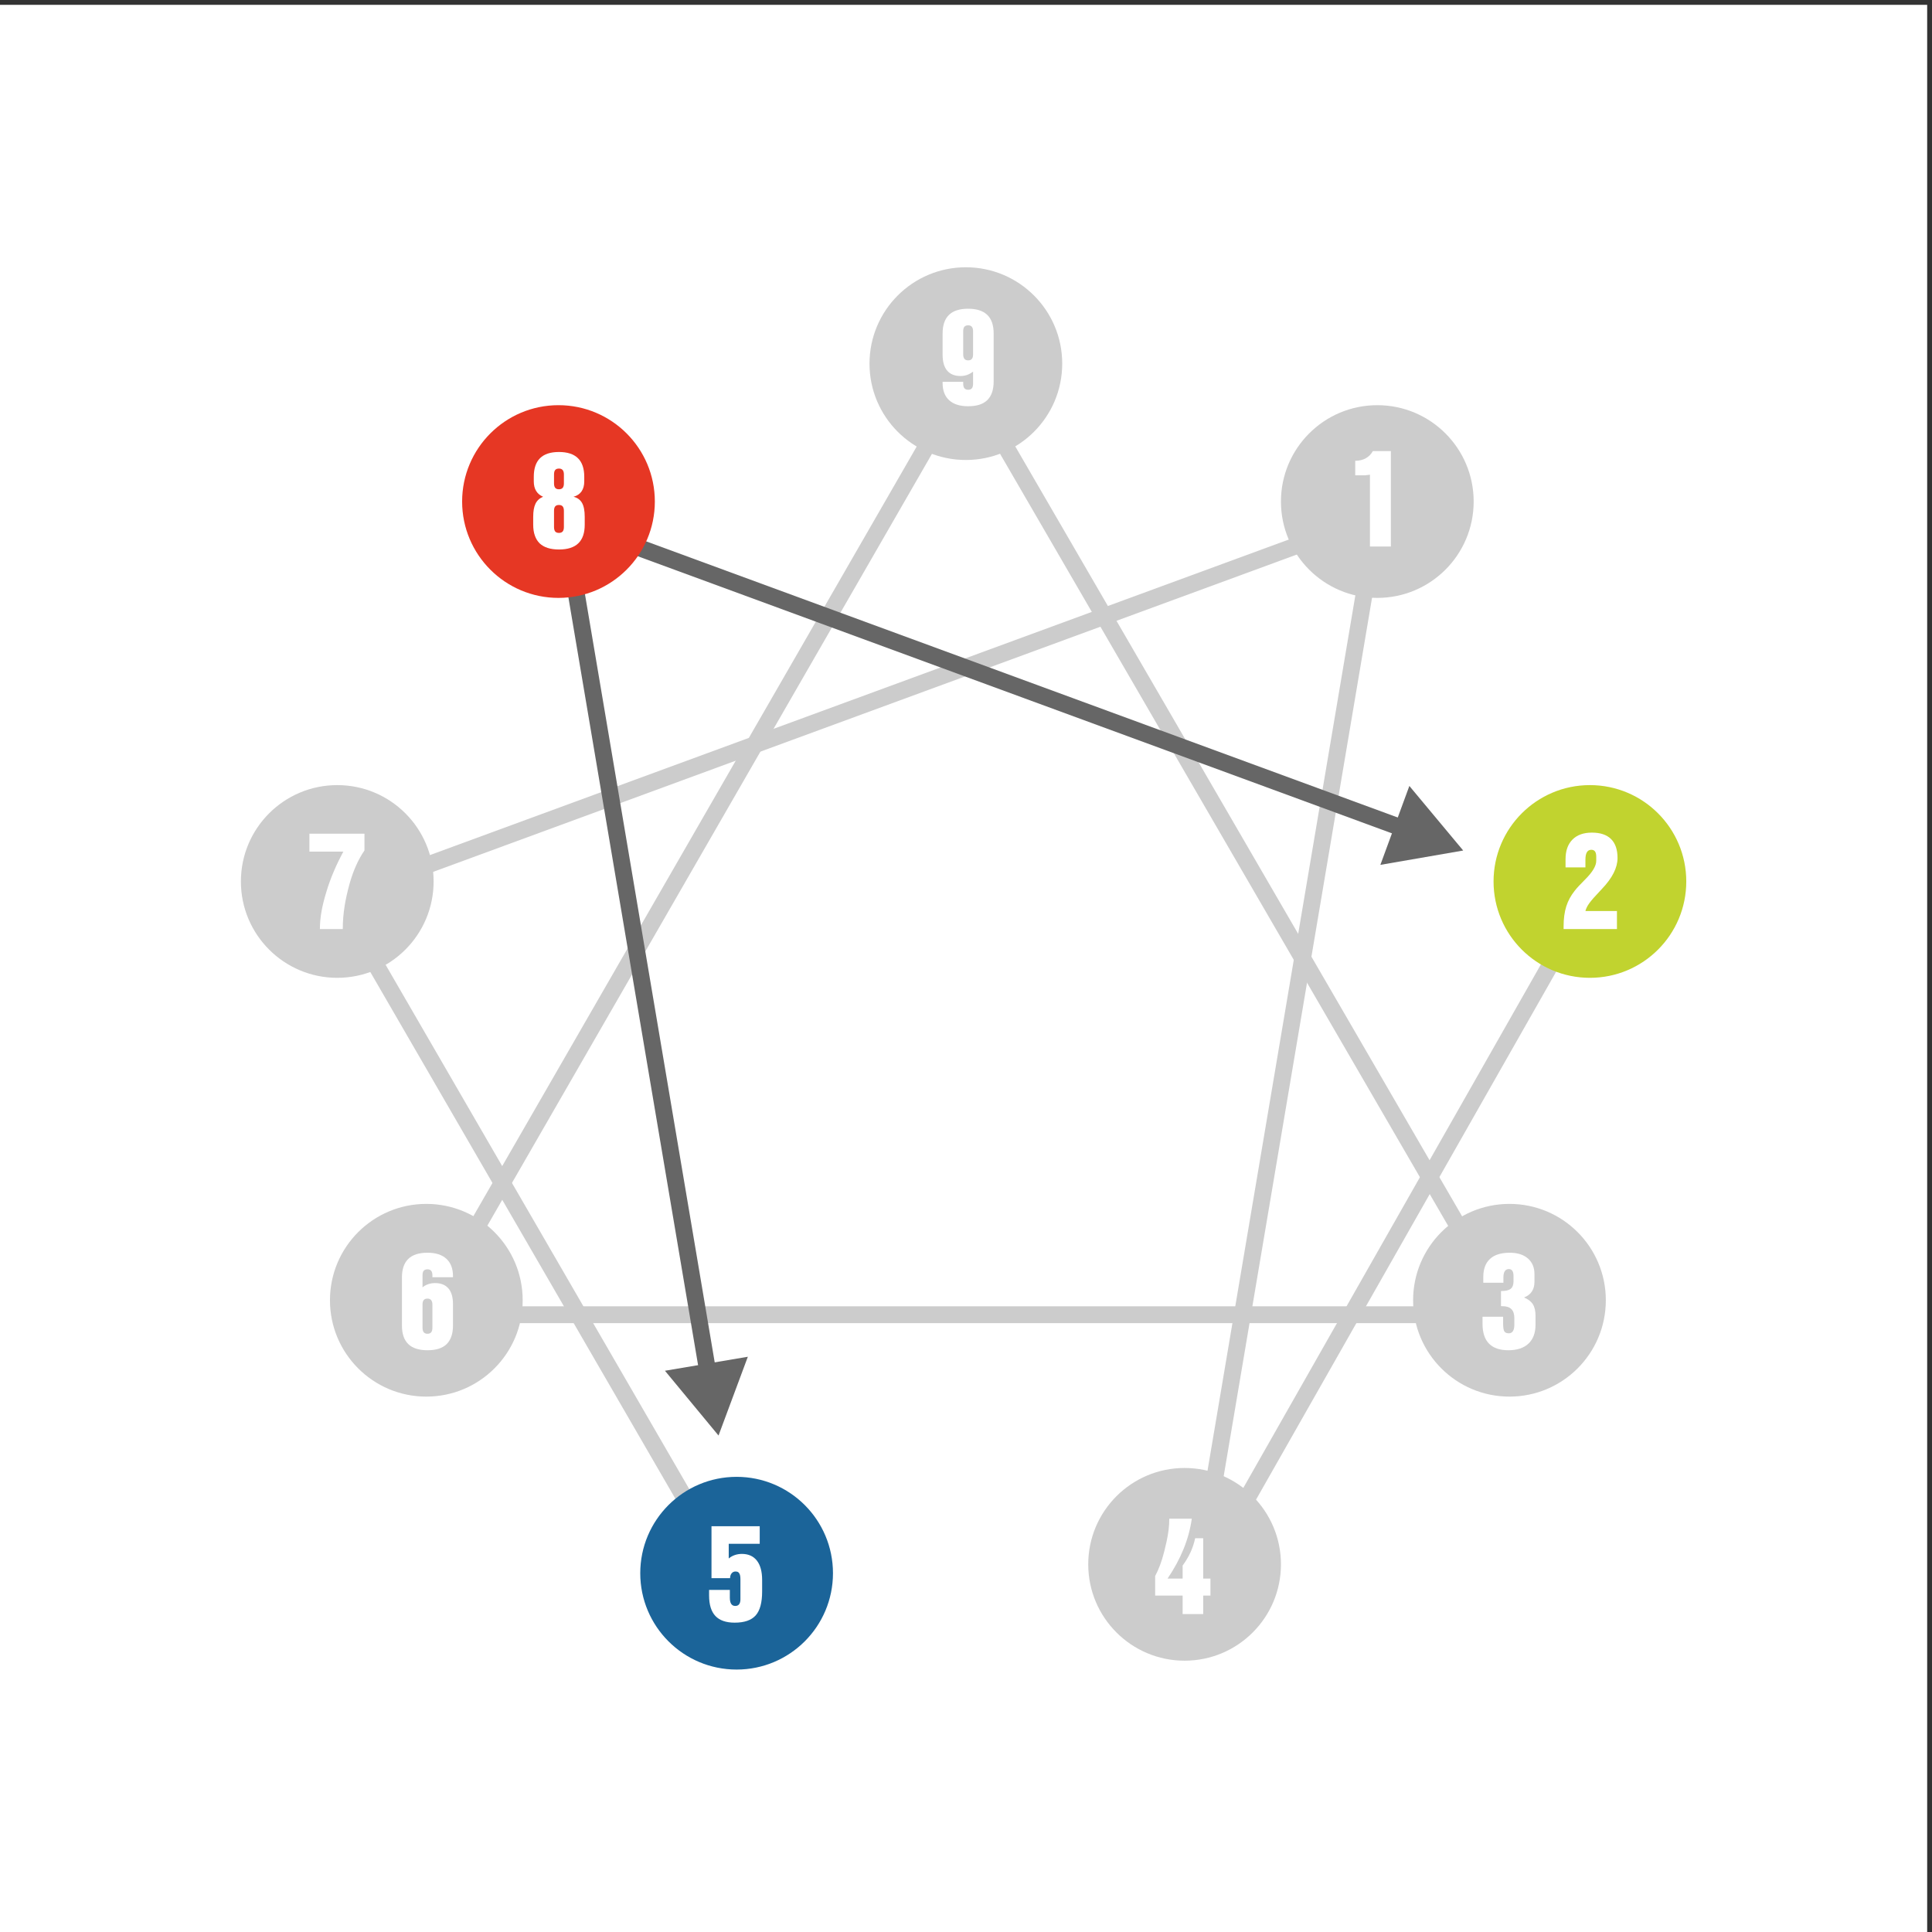 <svg viewBox="0 0 5333.33 5333.33" xmlns="http://www.w3.org/2000/svg"><rect x="0" y="0" width="5333.33" height="5333.33" fill="#333333" stroke="none"/><g transform="matrix(.133 0 0 -.133 0 5333.333)"><path d="m40000 0h-40000v40000h40000z" fill="#fff"/><path d="m20047.2 32252.8-11198.58-19440.4h22481.68z" style="fill:none;stroke:#ccc;stroke-width:350;stroke-linecap:round;stroke-linejoin:round;stroke-miterlimit:10"/><path d="m33000 21518.8-8169.7-14371.6 3756.9 22243.2-21587.2-7931.2 8289-14312" style="fill:none;stroke:#ccc;stroke-width:350;stroke-linecap:round;stroke-linejoin:round;stroke-miterlimit:10"/><path d="m35000 21804.7c0-1104.6-895.4-2000-2000-2000s-2000 895.4-2000 2000 895.4 2000 2000 2000 2000-895.4 2000-2000" fill="#c1d32f"/><path d="m9000 21804.7c0-1104.6-895.43-2000-2000-2000s-2000 895.4-2000 2000 895.43 2000 2000 2000 2000-895.4 2000-2000" fill="#ccc"/><path d="m11704.3 29304.9 17486.8-6424.8" fill="none" stroke="#666" stroke-linecap="round" stroke-linejoin="round" stroke-width="350"/><path d="m28650.6 22149.2 1719.2 297.8-1117.4 1340.2z" fill="#666"/><path d="m14704.3 11542.8-3000 17762.1" fill="none" stroke="#666" stroke-linecap="round" stroke-linejoin="round" stroke-width="350"/><path d="m15522.1 11939.8-608.6-1635.2-1112 1344.6z" fill="#666"/><path d="m13591.7 29690.4c0-1104.6-895.4-2000-2000-2000-1104.5 0-1999.96 895.4-1999.96 2000 0 1104.5 895.46 2000 1999.96 2000 1104.6 0 2000-895.5 2000-2000" fill="#e63724"/><path d="m30587.2 29690.4c0-1104.6-895.5-2000-2000-2000-1104.6 0-2000 895.4-2000 2000 0 1104.5 895.4 2000 2000 2000 1104.5 0 2000-895.5 2000-2000" fill="#ccc"/><path d="m22047.2 32552.8c0-1104.6-895.4-2000-2000-2000s-2000 895.4-2000 2000c0 1104.5 895.4 2000 2000 2000s2000-895.5 2000-2000" fill="#ccc"/><path d="m10848.6 13112.4c0-1104.6-895.41-2000-1999.98-2000s-2000 895.4-2000 2000 895.43 2000 2000 2000 1999.98-895.4 1999.98-2000" fill="#ccc"/><path d="m33330.3 13112.4c0-1104.6-895.5-2000-2000-2000-1104.6 0-2000 895.4-2000 2000s895.4 2000 2000 2000c1104.5 0 2000-895.4 2000-2000" fill="#ccc"/><path d="m17289 7447.2c0-1104.5-895.4-2000-2000-2000s-2000 895.5-2000 2000c0 1104.6 895.4 2000 2000 2000s2000-895.4 2000-2000" fill="#1b6499"/><path d="m26587.2 7631.2c0-1104.6-895.5-2000-2000-2000-1104.6 0-2000 895.4-2000 2000s895.4 2000 2000 2000c1104.5 0 2000-895.4 2000-2000" fill="#ccc"/><g fill="#fff"><path d="m24546.3 6598.5v384.5h-570.1v405.3c38.2 70.8 72.8 148.1 103.8 231.9 30.9 83.8 59.4 177.4 85.4 280.8 22.8 93.5 39.1 162.7 48.8 207.5 17.1 78.9 30.5 156.8 40.3 233.7 9.8 77 14.7 155.7 14.7 236.2h467.5c-30.1-213.2-87.1-422.9-170.9-629.2s-194.5-410.8-332-613.4h312.5v269.7c31.7 43.2 61 87.1 87.9 131.9 26.8 44.7 52 92.3 75.6 142.8 43.2 93.6 75.3 191.2 96.5 293h167.2v-837.4h150.2v-352.8h-150.2v-384.5z"/><path d="m19992 33224.8v-479.7c0-40.7 8.5-72.1 25.6-94 17.9-20.4 43.5-30.6 76.9-30.6 34.2 0 59.8 10 76.9 29.9 17.1 20 25.7 51.5 25.7 94.7v479.7c0 40.7-8.4 71.4-25.1 92.1-16.7 20.8-42.5 31.2-77.5 31.2-33.4 0-59.4-9.8-78.1-29.3-16.3-20.4-24.4-51.7-24.4-94zm0-1049.8v-39.1c0-41.5 8.5-73.2 25.6-95.2 17.9-20.3 43.5-30.5 76.9-30.5 34.2 0 59.8 10 76.9 29.9s25.7 51.9 25.7 95.8v251.5c-35-27.7-75.3-50.5-120.9-68.4-44.8-15.4-91.2-23.2-139.2-23.2-122 0-214.6 37.3-277.7 111.7-63 74.5-94.6 183.8-94.6 327.8v443.1c0 171.7 44 300.3 131.9 385.7 87.9 85.5 220.5 128.2 397.9 128.2 175.8 0 308-42.5 396.7-127.5 88.7-85.1 133.1-213.9 133.1-386.4v-996.1c0-170.9-43.9-299.9-131.8-386.9-44-42.4-98.7-74.1-164.2-95.3-65.5-21.1-143.5-31.7-233.8-31.7-170.9 0-301.9 41.3-393.1 123.9-91.1 82.6-136.7 202-136.7 358.3v24.4z"/><path d="m11499.2 29497v-334.5c0-41.5 8.1-72.8 24.4-94 17.1-19.5 43.1-29.2 78.1-29.2 34.2 0 59.9 9.7 76.9 29.2 17.1 19.6 25.7 50.9 25.7 94v334.5c0 41.5-8.4 72.2-25 92.2-16.7 19.9-42.6 29.9-77.6 29.9s-60.8-9.6-77.5-28.7-25-50.3-25-93.4zm0 754.4v-184.3c0-42.3 8.3-73.3 25-92.8s42.5-29.3 77.5-29.3c34.2 0 59.9 9.8 76.9 29.3 17.1 19.5 25.7 50.5 25.7 92.8v184.3c0 40.7-8.4 71.4-25 92.2-16.7 20.7-42.6 31.1-77.6 31.1s-60.8-9.6-77.5-28.7-25-50.6-25-94.6zm637.2-1042.5c0-171.7-44.4-300.3-133.1-385.7-88.7-85.5-222.5-128.2-401.6-128.2-177.4 0-311.2 42.7-401.6 128.2-43.1 42.3-76.1 95.8-98.8 160.5-22.8 64.7-34.2 139.8-34.2 225.2v163.6c0 116.4 15.8 207.3 47.6 272.8 31.7 65.5 84.2 113.7 157.4 144.7-63.4 26.8-111.5 66.9-144 120.2-32.6 53.3-48.8 119-48.8 197.2v97.6c0 171.7 43.3 300.3 130 385.8 86.7 85.4 217.5 128.1 392.4 128.1 174.2 0 305.2-42.7 393.1-128.1 87.9-85.5 131.8-214.1 131.8-385.8v-97.6c0-83-18.5-151.6-55.5-205.7-37-54.2-92.6-91.4-166.6-111.7 80.5-20.4 139.3-63.3 176.4-128.8 37-65.5 55.5-161.7 55.5-288.7z"/><path d="m6639.66 20816.8c0 124.5 12.61 254.3 37.84 389.4 21.15 114.7 54.51 246.1 100.1 394.2 79.74 265.3 196.11 540 349.12 824h-704.35v372.3h1142.58v-347.9c-131.03-190.4-235.19-424.8-312.5-703.1-43.14-158.7-75.68-304.8-97.66-438.2-26.85-166-40.28-329.6-40.28-490.7z"/><path d="m8974.82 12542.5v479.8c0 40.6-8.54 71.6-25.63 92.7-17.09 21.2-42.73 31.8-76.9 31.8-34.18 0-60.24-10.2-78.13-30.6-16.29-20.3-24.41-51.6-24.41-93.9v-479.8c0-41.5 8.54-73.2 25.63-95.2 17.89-20.3 43.53-30.5 76.91-30.5 34.17 0 59.81 9.9 76.9 29.9 17.09 19.9 25.63 51.9 25.63 95.8zm0 1047.4v41.5c0 40.7-8.35 71.4-25.02 92.2-16.68 20.7-42.53 31.1-77.51 31.1-33.38 0-59.42-9.8-78.13-29.3-16.29-20.4-24.41-51.7-24.41-94v-251.5c34.18 29.3 73.84 51.5 119.02 66.5 45.16 15.1 92.16 22.6 140.99 22.6 121.25 0 213.62-36.8 277.1-110.4 63.47-73.7 95.21-182.5 95.21-326.6v-443.1c0-170.9-43.94-299.9-131.84-387-43.94-42.3-98.68-74-164.18-95.2-65.51-21.1-143.43-31.7-233.76-31.7-177.43 0-310.06 42.5-397.95 127.6-87.89 85-131.84 213.8-131.84 386.3v996.1c0 171.7 43.95 300.3 131.84 385.7 87.89 85.5 220.52 128.2 397.95 128.2 170.89 0 301.91-41.9 393.06-125.7 91.13-83.8 136.72-203.5 136.72-358.9v-24.4z"/><path d="m14717.6 7100.6h430.9v-162.4c0-57 9.3-99.7 28.1-128.2 18.7-28.5 46.7-42.7 84.2-42.7 35.8 0 62.6 11.8 80.5 35.4s26.9 57.8 26.9 102.6v417.4c0 57-8.1 97.7-24.4 122.1-5.7 8.9-12.2 16.3-19.5 22-14.7 10.5-33.4 15.9-56.2 15.9-33.4 0-60.2-11.9-80.6-35.5-10.5-12.2-18.9-26.8-25-43.9s-9.1-36.6-9.1-58.6h-385.8v1077.9h1001v-365h-643.3v-305.2c35.8 30.9 77.3 54.5 124.5 70.8s96.4 24.4 147.7 24.4c135.9 0 240.1-46.6 312.5-139.7 72.4-93.2 108.6-227.3 108.6-402.3v-238c0-231.1-44.7-396.7-134.2-496.8-89.6-100.1-234.8-150.2-435.8-150.2-179.9 0-313.3 46.4-400.4 139.2s-130.6 234.4-130.6 424.8z"/><path d="m30771 12769.6h427.3v-135.5c0-85.5 8.5-141.4 25.6-167.9 17.1-26.4 48-39.6 92.8-39.6 37.4 0 65.9 14.8 85.4 44.5 19.6 29.7 29.3 75.1 29.3 136.1v134.3c0 83.8-20.3 146.1-61 186.8-40.7 40.6-103 61-186.8 61h-29.3v314.9h12.2c88.7 0 152.2 15.7 190.5 47 38.2 31.4 57.3 83.2 57.3 155.7v107.4c0 48.8-8.1 85.2-24.4 109.3-16.3 23.9-40.7 36-73.2 36-36.6 0-64.5-14.5-83.6-43.4-19.2-28.9-28.7-71.8-28.7-128.8v-111h-417.5v120.8c0 163.6 46.4 288.1 139.2 373.5 92.7 85.5 229.4 128.2 410.1 128.2 159.5 0 284.8-39.5 376-118.4 91.1-78.9 136.7-187.6 136.7-325.9v-159.9c0-79.8-17.9-146.7-53.7-200.8-35.8-54.2-90.3-95.5-163.6-123.9 85.5-35 146.7-81.6 183.7-139.8 37.1-58.2 55.6-138.6 55.6-241.1v-184.3c0-170.1-48.8-300.9-146.5-392.5-97.7-91.5-236.8-137.3-417.5-137.3-177.4 0-311.1 45.6-401 136.7-89.9 91.2-134.9 227.9-134.9 410.2z"/><path d="m32453.8 20816.8v54.9c0 159.5 18.3 297.6 55 414.4 36.6 116.8 95.6 226 177 327.8 24.4 30.9 52.8 63.9 85.4 98.9 32.5 34.9 73.6 77.3 123.3 126.9 157.9 156.3 236.8 286.9 236.8 391.9v87.8c0 48.1-8.3 83.9-25 107.5s-42.5 35.4-77.5 35.4c-40.7 0-71.3-16.9-91.6-50.7s-30.5-86.1-30.5-156.9v-157.4h-412.6v169.7c0 174.9 47.8 310.6 143.4 407.1 95.7 96.4 230.1 144.6 403.5 144.6 174.9 0 307.4-44.4 397.3-133 89.9-88.8 134.9-220.2 134.9-394.3 0-201-107.8-414.7-323.5-640.9l-34.1-36.6c-111.9-117.2-188.3-204.5-229.3-261.9-40.9-57.3-67.5-110.9-79.6-160.5h654.3v-374.7z"/><path d="m28434.3 28757v1490.5l-107.5-13.5h-197.7v302.8h7.3c78.1 0 148.3 17.1 210.6 51.2 62.2 34.2 111.3 83.9 147.1 149h374.7v-1980z"/></g></g></svg>